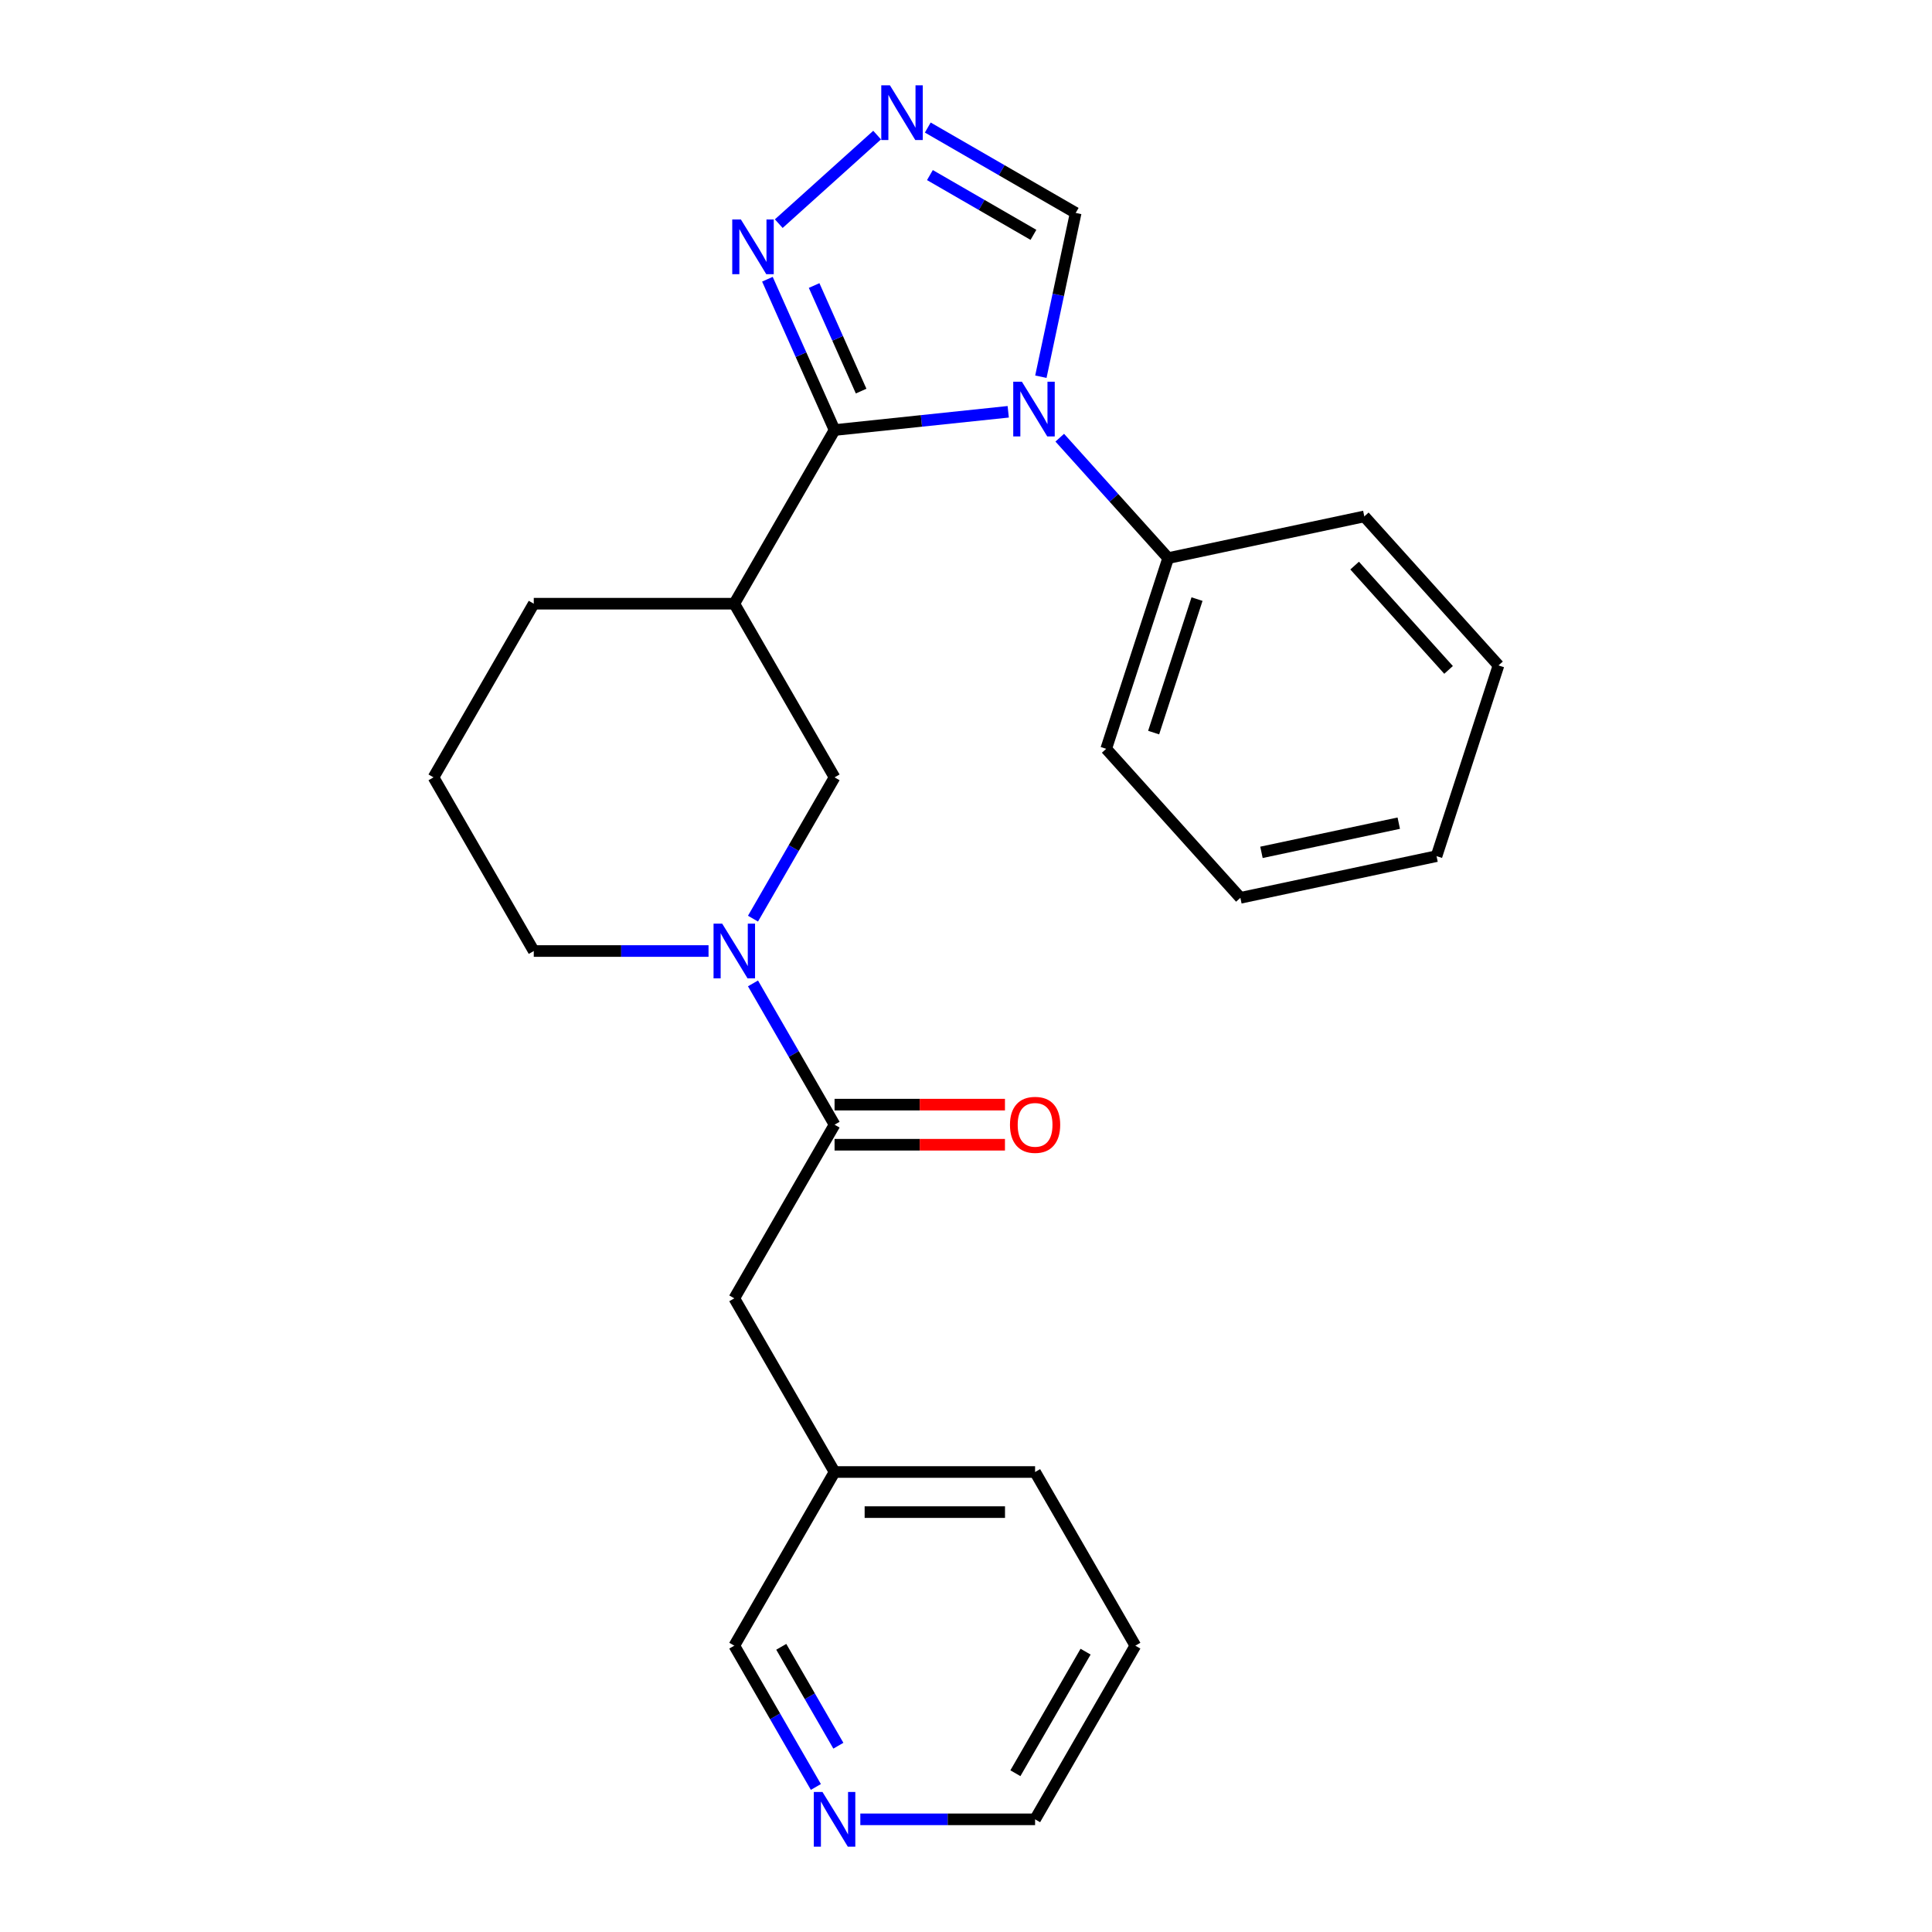 <?xml version='1.0' encoding='iso-8859-1'?>
<svg version='1.1' baseProfile='full'
              xmlns='http://www.w3.org/2000/svg'
                      xmlns:rdkit='http://www.rdkit.org/xml'
                      xmlns:xlink='http://www.w3.org/1999/xlink'
                  xml:space='preserve'
width='1000px' height='1000px' viewBox='0 0 1000 1000'>
<!-- END OF HEADER -->
<rect style='opacity:1.0;fill:#FFFFFF;stroke:none' width='1000' height='1000' x='0' y='0'> </rect>
<path class='bond-0' d='M 521.857,213.139 L 476.912,217.863' style='fill:none;fill-rule:evenodd;stroke:#0000FF;stroke-width:6px;stroke-linecap:butt;stroke-linejoin:miter;stroke-opacity:1' />
<path class='bond-0' d='M 476.912,217.863 L 431.968,222.587' style='fill:none;fill-rule:evenodd;stroke:#000000;stroke-width:6px;stroke-linecap:butt;stroke-linejoin:miter;stroke-opacity:1' />
<path class='bond-6' d='M 538.753,194.983 L 547.762,152.598' style='fill:none;fill-rule:evenodd;stroke:#0000FF;stroke-width:6px;stroke-linecap:butt;stroke-linejoin:miter;stroke-opacity:1' />
<path class='bond-6' d='M 547.762,152.598 L 556.771,110.213' style='fill:none;fill-rule:evenodd;stroke:#000000;stroke-width:6px;stroke-linecap:butt;stroke-linejoin:miter;stroke-opacity:1' />
<path class='bond-8' d='M 548.526,226.548 L 576.584,257.709' style='fill:none;fill-rule:evenodd;stroke:#0000FF;stroke-width:6px;stroke-linecap:butt;stroke-linejoin:miter;stroke-opacity:1' />
<path class='bond-8' d='M 576.584,257.709 L 604.642,288.871' style='fill:none;fill-rule:evenodd;stroke:#000000;stroke-width:6px;stroke-linecap:butt;stroke-linejoin:miter;stroke-opacity:1' />
<path class='bond-1' d='M 431.968,222.587 L 380.071,312.474' style='fill:none;fill-rule:evenodd;stroke:#000000;stroke-width:6px;stroke-linecap:butt;stroke-linejoin:miter;stroke-opacity:1' />
<path class='bond-3' d='M 431.968,222.587 L 414.589,183.555' style='fill:none;fill-rule:evenodd;stroke:#000000;stroke-width:6px;stroke-linecap:butt;stroke-linejoin:miter;stroke-opacity:1' />
<path class='bond-3' d='M 414.589,183.555 L 397.211,144.523' style='fill:none;fill-rule:evenodd;stroke:#0000FF;stroke-width:6px;stroke-linecap:butt;stroke-linejoin:miter;stroke-opacity:1' />
<path class='bond-3' d='M 445.718,202.434 L 433.553,175.112' style='fill:none;fill-rule:evenodd;stroke:#000000;stroke-width:6px;stroke-linecap:butt;stroke-linejoin:miter;stroke-opacity:1' />
<path class='bond-3' d='M 433.553,175.112 L 421.388,147.789' style='fill:none;fill-rule:evenodd;stroke:#0000FF;stroke-width:6px;stroke-linecap:butt;stroke-linejoin:miter;stroke-opacity:1' />
<path class='bond-7' d='M 380.071,312.474 L 431.968,402.361' style='fill:none;fill-rule:evenodd;stroke:#000000;stroke-width:6px;stroke-linecap:butt;stroke-linejoin:miter;stroke-opacity:1' />
<path class='bond-13' d='M 380.071,312.474 L 276.279,312.474' style='fill:none;fill-rule:evenodd;stroke:#000000;stroke-width:6px;stroke-linecap:butt;stroke-linejoin:miter;stroke-opacity:1' />
<path class='bond-2' d='M 389.745,475.493 L 410.856,438.927' style='fill:none;fill-rule:evenodd;stroke:#0000FF;stroke-width:6px;stroke-linecap:butt;stroke-linejoin:miter;stroke-opacity:1' />
<path class='bond-2' d='M 410.856,438.927 L 431.968,402.361' style='fill:none;fill-rule:evenodd;stroke:#000000;stroke-width:6px;stroke-linecap:butt;stroke-linejoin:miter;stroke-opacity:1' />
<path class='bond-5' d='M 389.745,509.003 L 410.856,545.569' style='fill:none;fill-rule:evenodd;stroke:#0000FF;stroke-width:6px;stroke-linecap:butt;stroke-linejoin:miter;stroke-opacity:1' />
<path class='bond-5' d='M 410.856,545.569 L 431.968,582.135' style='fill:none;fill-rule:evenodd;stroke:#000000;stroke-width:6px;stroke-linecap:butt;stroke-linejoin:miter;stroke-opacity:1' />
<path class='bond-27' d='M 366.737,492.248 L 321.508,492.248' style='fill:none;fill-rule:evenodd;stroke:#0000FF;stroke-width:6px;stroke-linecap:butt;stroke-linejoin:miter;stroke-opacity:1' />
<path class='bond-27' d='M 321.508,492.248 L 276.279,492.248' style='fill:none;fill-rule:evenodd;stroke:#000000;stroke-width:6px;stroke-linecap:butt;stroke-linejoin:miter;stroke-opacity:1' />
<path class='bond-25' d='M 403.086,115.761 L 453.998,69.92' style='fill:none;fill-rule:evenodd;stroke:#0000FF;stroke-width:6px;stroke-linecap:butt;stroke-linejoin:miter;stroke-opacity:1' />
<path class='bond-4' d='M 480.219,66.016 L 518.495,88.115' style='fill:none;fill-rule:evenodd;stroke:#0000FF;stroke-width:6px;stroke-linecap:butt;stroke-linejoin:miter;stroke-opacity:1' />
<path class='bond-4' d='M 518.495,88.115 L 556.771,110.213' style='fill:none;fill-rule:evenodd;stroke:#000000;stroke-width:6px;stroke-linecap:butt;stroke-linejoin:miter;stroke-opacity:1' />
<path class='bond-4' d='M 481.323,90.623 L 508.116,106.092' style='fill:none;fill-rule:evenodd;stroke:#0000FF;stroke-width:6px;stroke-linecap:butt;stroke-linejoin:miter;stroke-opacity:1' />
<path class='bond-4' d='M 508.116,106.092 L 534.909,121.561' style='fill:none;fill-rule:evenodd;stroke:#000000;stroke-width:6px;stroke-linecap:butt;stroke-linejoin:miter;stroke-opacity:1' />
<path class='bond-9' d='M 431.968,582.135 L 380.071,672.022' style='fill:none;fill-rule:evenodd;stroke:#000000;stroke-width:6px;stroke-linecap:butt;stroke-linejoin:miter;stroke-opacity:1' />
<path class='bond-10' d='M 431.968,592.514 L 476.066,592.514' style='fill:none;fill-rule:evenodd;stroke:#000000;stroke-width:6px;stroke-linecap:butt;stroke-linejoin:miter;stroke-opacity:1' />
<path class='bond-10' d='M 476.066,592.514 L 520.165,592.514' style='fill:none;fill-rule:evenodd;stroke:#FF0000;stroke-width:6px;stroke-linecap:butt;stroke-linejoin:miter;stroke-opacity:1' />
<path class='bond-10' d='M 431.968,571.756 L 476.066,571.756' style='fill:none;fill-rule:evenodd;stroke:#000000;stroke-width:6px;stroke-linecap:butt;stroke-linejoin:miter;stroke-opacity:1' />
<path class='bond-10' d='M 476.066,571.756 L 520.165,571.756' style='fill:none;fill-rule:evenodd;stroke:#FF0000;stroke-width:6px;stroke-linecap:butt;stroke-linejoin:miter;stroke-opacity:1' />
<path class='bond-18' d='M 604.642,288.871 L 572.569,387.583' style='fill:none;fill-rule:evenodd;stroke:#000000;stroke-width:6px;stroke-linecap:butt;stroke-linejoin:miter;stroke-opacity:1' />
<path class='bond-18' d='M 619.574,310.092 L 597.122,379.191' style='fill:none;fill-rule:evenodd;stroke:#000000;stroke-width:6px;stroke-linecap:butt;stroke-linejoin:miter;stroke-opacity:1' />
<path class='bond-19' d='M 604.642,288.871 L 706.167,267.291' style='fill:none;fill-rule:evenodd;stroke:#000000;stroke-width:6px;stroke-linecap:butt;stroke-linejoin:miter;stroke-opacity:1' />
<path class='bond-14' d='M 380.071,672.022 L 431.968,761.909' style='fill:none;fill-rule:evenodd;stroke:#000000;stroke-width:6px;stroke-linecap:butt;stroke-linejoin:miter;stroke-opacity:1' />
<path class='bond-11' d='M 422.294,924.928 L 401.183,888.362' style='fill:none;fill-rule:evenodd;stroke:#0000FF;stroke-width:6px;stroke-linecap:butt;stroke-linejoin:miter;stroke-opacity:1' />
<path class='bond-11' d='M 401.183,888.362 L 380.071,851.796' style='fill:none;fill-rule:evenodd;stroke:#000000;stroke-width:6px;stroke-linecap:butt;stroke-linejoin:miter;stroke-opacity:1' />
<path class='bond-11' d='M 433.938,903.579 L 419.16,877.983' style='fill:none;fill-rule:evenodd;stroke:#0000FF;stroke-width:6px;stroke-linecap:butt;stroke-linejoin:miter;stroke-opacity:1' />
<path class='bond-11' d='M 419.16,877.983 L 404.382,852.386' style='fill:none;fill-rule:evenodd;stroke:#000000;stroke-width:6px;stroke-linecap:butt;stroke-linejoin:miter;stroke-opacity:1' />
<path class='bond-28' d='M 445.302,941.683 L 490.531,941.683' style='fill:none;fill-rule:evenodd;stroke:#0000FF;stroke-width:6px;stroke-linecap:butt;stroke-linejoin:miter;stroke-opacity:1' />
<path class='bond-28' d='M 490.531,941.683 L 535.76,941.683' style='fill:none;fill-rule:evenodd;stroke:#000000;stroke-width:6px;stroke-linecap:butt;stroke-linejoin:miter;stroke-opacity:1' />
<path class='bond-12' d='M 276.279,492.248 L 224.383,402.361' style='fill:none;fill-rule:evenodd;stroke:#000000;stroke-width:6px;stroke-linecap:butt;stroke-linejoin:miter;stroke-opacity:1' />
<path class='bond-16' d='M 276.279,312.474 L 224.383,402.361' style='fill:none;fill-rule:evenodd;stroke:#000000;stroke-width:6px;stroke-linecap:butt;stroke-linejoin:miter;stroke-opacity:1' />
<path class='bond-15' d='M 431.968,761.909 L 380.071,851.796' style='fill:none;fill-rule:evenodd;stroke:#000000;stroke-width:6px;stroke-linecap:butt;stroke-linejoin:miter;stroke-opacity:1' />
<path class='bond-20' d='M 431.968,761.909 L 535.76,761.909' style='fill:none;fill-rule:evenodd;stroke:#000000;stroke-width:6px;stroke-linecap:butt;stroke-linejoin:miter;stroke-opacity:1' />
<path class='bond-20' d='M 447.536,782.667 L 520.191,782.667' style='fill:none;fill-rule:evenodd;stroke:#000000;stroke-width:6px;stroke-linecap:butt;stroke-linejoin:miter;stroke-opacity:1' />
<path class='bond-17' d='M 535.76,941.683 L 587.656,851.796' style='fill:none;fill-rule:evenodd;stroke:#000000;stroke-width:6px;stroke-linecap:butt;stroke-linejoin:miter;stroke-opacity:1' />
<path class='bond-17' d='M 525.567,917.82 L 561.895,854.9' style='fill:none;fill-rule:evenodd;stroke:#000000;stroke-width:6px;stroke-linecap:butt;stroke-linejoin:miter;stroke-opacity:1' />
<path class='bond-23' d='M 572.569,387.583 L 642.019,464.716' style='fill:none;fill-rule:evenodd;stroke:#000000;stroke-width:6px;stroke-linecap:butt;stroke-linejoin:miter;stroke-opacity:1' />
<path class='bond-22' d='M 706.167,267.291 L 775.617,344.424' style='fill:none;fill-rule:evenodd;stroke:#000000;stroke-width:6px;stroke-linecap:butt;stroke-linejoin:miter;stroke-opacity:1' />
<path class='bond-22' d='M 701.158,292.751 L 749.773,346.744' style='fill:none;fill-rule:evenodd;stroke:#000000;stroke-width:6px;stroke-linecap:butt;stroke-linejoin:miter;stroke-opacity:1' />
<path class='bond-21' d='M 535.76,761.909 L 587.656,851.796' style='fill:none;fill-rule:evenodd;stroke:#000000;stroke-width:6px;stroke-linecap:butt;stroke-linejoin:miter;stroke-opacity:1' />
<path class='bond-24' d='M 775.617,344.424 L 743.544,443.136' style='fill:none;fill-rule:evenodd;stroke:#000000;stroke-width:6px;stroke-linecap:butt;stroke-linejoin:miter;stroke-opacity:1' />
<path class='bond-26' d='M 642.019,464.716 L 743.544,443.136' style='fill:none;fill-rule:evenodd;stroke:#000000;stroke-width:6px;stroke-linecap:butt;stroke-linejoin:miter;stroke-opacity:1' />
<path class='bond-26' d='M 652.932,441.174 L 723.999,426.069' style='fill:none;fill-rule:evenodd;stroke:#000000;stroke-width:6px;stroke-linecap:butt;stroke-linejoin:miter;stroke-opacity:1' />
<path  class='atom-0' d='M 528.932 197.578
L 538.212 212.578
Q 539.132 214.058, 540.612 216.738
Q 542.092 219.418, 542.172 219.578
L 542.172 197.578
L 545.932 197.578
L 545.932 225.898
L 542.052 225.898
L 532.092 209.498
Q 530.932 207.578, 529.692 205.378
Q 528.492 203.178, 528.132 202.498
L 528.132 225.898
L 524.452 225.898
L 524.452 197.578
L 528.932 197.578
' fill='#0000FF'/>
<path  class='atom-3' d='M 373.811 478.088
L 383.091 493.088
Q 384.011 494.568, 385.491 497.248
Q 386.971 499.928, 387.051 500.088
L 387.051 478.088
L 390.811 478.088
L 390.811 506.408
L 386.931 506.408
L 376.971 490.008
Q 375.811 488.088, 374.571 485.888
Q 373.371 483.688, 373.011 483.008
L 373.011 506.408
L 369.331 506.408
L 369.331 478.088
L 373.811 478.088
' fill='#0000FF'/>
<path  class='atom-4' d='M 383.491 113.608
L 392.771 128.608
Q 393.691 130.088, 395.171 132.768
Q 396.651 135.448, 396.731 135.608
L 396.731 113.608
L 400.491 113.608
L 400.491 141.928
L 396.611 141.928
L 386.651 125.528
Q 385.491 123.608, 384.251 121.408
Q 383.051 119.208, 382.691 118.528
L 382.691 141.928
L 379.011 141.928
L 379.011 113.608
L 383.491 113.608
' fill='#0000FF'/>
<path  class='atom-5' d='M 460.624 44.157
L 469.904 59.157
Q 470.824 60.637, 472.304 63.317
Q 473.784 65.997, 473.864 66.157
L 473.864 44.157
L 477.624 44.157
L 477.624 72.477
L 473.744 72.477
L 463.784 56.077
Q 462.624 54.157, 461.384 51.957
Q 460.184 49.757, 459.824 49.077
L 459.824 72.477
L 456.144 72.477
L 456.144 44.157
L 460.624 44.157
' fill='#0000FF'/>
<path  class='atom-11' d='M 522.76 582.215
Q 522.76 575.415, 526.12 571.615
Q 529.48 567.815, 535.76 567.815
Q 542.04 567.815, 545.4 571.615
Q 548.76 575.415, 548.76 582.215
Q 548.76 589.095, 545.36 593.015
Q 541.96 596.895, 535.76 596.895
Q 529.52 596.895, 526.12 593.015
Q 522.76 589.135, 522.76 582.215
M 535.76 593.695
Q 540.08 593.695, 542.4 590.815
Q 544.76 587.895, 544.76 582.215
Q 544.76 576.655, 542.4 573.855
Q 540.08 571.015, 535.76 571.015
Q 531.44 571.015, 529.08 573.815
Q 526.76 576.615, 526.76 582.215
Q 526.76 587.935, 529.08 590.815
Q 531.44 593.695, 535.76 593.695
' fill='#FF0000'/>
<path  class='atom-12' d='M 425.708 927.523
L 434.988 942.523
Q 435.908 944.003, 437.388 946.683
Q 438.868 949.363, 438.948 949.523
L 438.948 927.523
L 442.708 927.523
L 442.708 955.843
L 438.828 955.843
L 428.868 939.443
Q 427.708 937.523, 426.468 935.323
Q 425.268 933.123, 424.908 932.443
L 424.908 955.843
L 421.228 955.843
L 421.228 927.523
L 425.708 927.523
' fill='#0000FF'/>
</svg>
